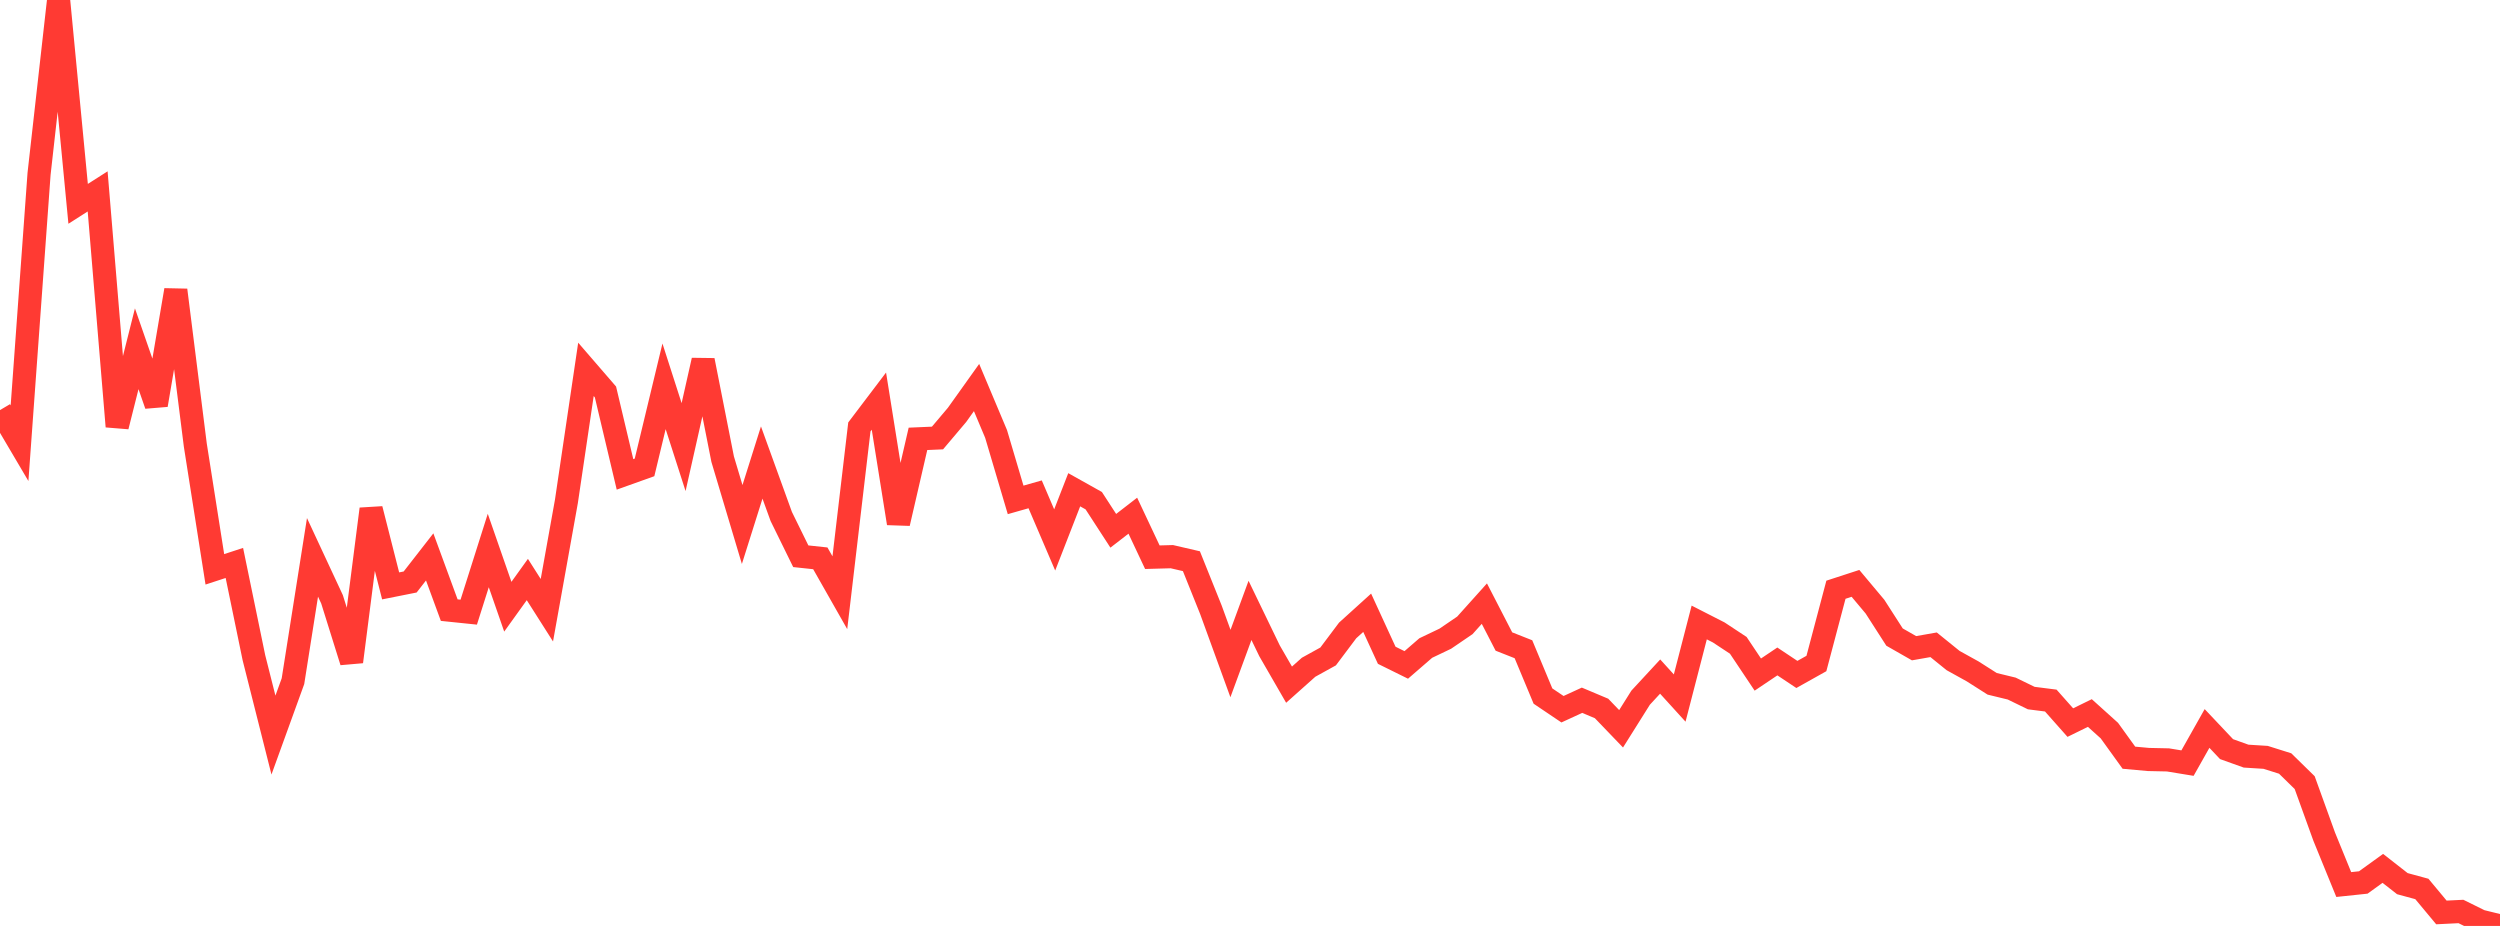 <?xml version="1.0" standalone="no"?>
<!DOCTYPE svg PUBLIC "-//W3C//DTD SVG 1.1//EN" "http://www.w3.org/Graphics/SVG/1.1/DTD/svg11.dtd">

<svg width="135" height="50" viewBox="0 0 135 50" preserveAspectRatio="none" 
  xmlns="http://www.w3.org/2000/svg"
  xmlns:xlink="http://www.w3.org/1999/xlink">


<polyline points="0.0, 22.144 1.055, 23.933 2.109, 9.39 3.164, 0.0 4.219, 11.007 5.273, 10.335 6.328, 23.029 7.383, 18.833 8.438, 21.868 9.492, 15.664 10.547, 24.038 11.602, 30.744 12.656, 30.399 13.711, 35.513 14.766, 39.694 15.82, 36.784 16.875, 30.097 17.93, 32.363 18.984, 35.734 20.039, 27.487 21.094, 31.638 22.148, 31.428 23.203, 30.073 24.258, 32.947 25.312, 33.056 26.367, 29.727 27.422, 32.763 28.477, 31.294 29.531, 32.952 30.586, 27.075 31.641, 19.946 32.695, 21.166 33.75, 25.617 34.805, 25.24 35.859, 20.861 36.914, 24.144 37.969, 19.457 39.023, 24.793 40.078, 28.324 41.133, 24.976 42.188, 27.89 43.242, 30.037 44.297, 30.15 45.352, 32.007 46.406, 23.053 47.461, 21.661 48.516, 28.259 49.57, 23.698 50.625, 23.652 51.68, 22.404 52.734, 20.927 53.789, 23.434 54.844, 26.994 55.898, 26.694 56.953, 29.157 58.008, 26.447 59.062, 27.037 60.117, 28.663 61.172, 27.847 62.227, 30.089 63.281, 30.06 64.336, 30.305 65.391, 32.933 66.445, 35.831 67.5, 32.961 68.555, 35.144 69.609, 36.972 70.664, 36.031 71.719, 35.448 72.773, 34.044 73.828, 33.089 74.883, 35.385 75.938, 35.906 76.992, 34.993 78.047, 34.489 79.102, 33.77 80.156, 32.596 81.211, 34.642 82.266, 35.059 83.32, 37.587 84.375, 38.298 85.43, 37.813 86.484, 38.257 87.539, 39.355 88.594, 37.675 89.648, 36.535 90.703, 37.695 91.758, 33.614 92.812, 34.152 93.867, 34.848 94.922, 36.427 95.977, 35.718 97.031, 36.42 98.086, 35.829 99.141, 31.845 100.195, 31.502 101.25, 32.76 102.305, 34.402 103.359, 35.004 104.414, 34.818 105.469, 35.671 106.523, 36.255 107.578, 36.926 108.633, 37.183 109.688, 37.696 110.742, 37.83 111.797, 39.02 112.852, 38.503 113.906, 39.453 114.961, 40.916 116.016, 41.012 117.07, 41.035 118.125, 41.208 119.18, 39.337 120.234, 40.453 121.289, 40.831 122.344, 40.897 123.398, 41.229 124.453, 42.262 125.508, 45.182 126.562, 47.765 127.617, 47.654 128.672, 46.892 129.727, 47.717 130.781, 48.004 131.836, 49.272 132.891, 49.22 133.945, 49.741 135.0, 50.0" fill="none" stroke="#ff3a33" stroke-width="1.25"/>

</svg>